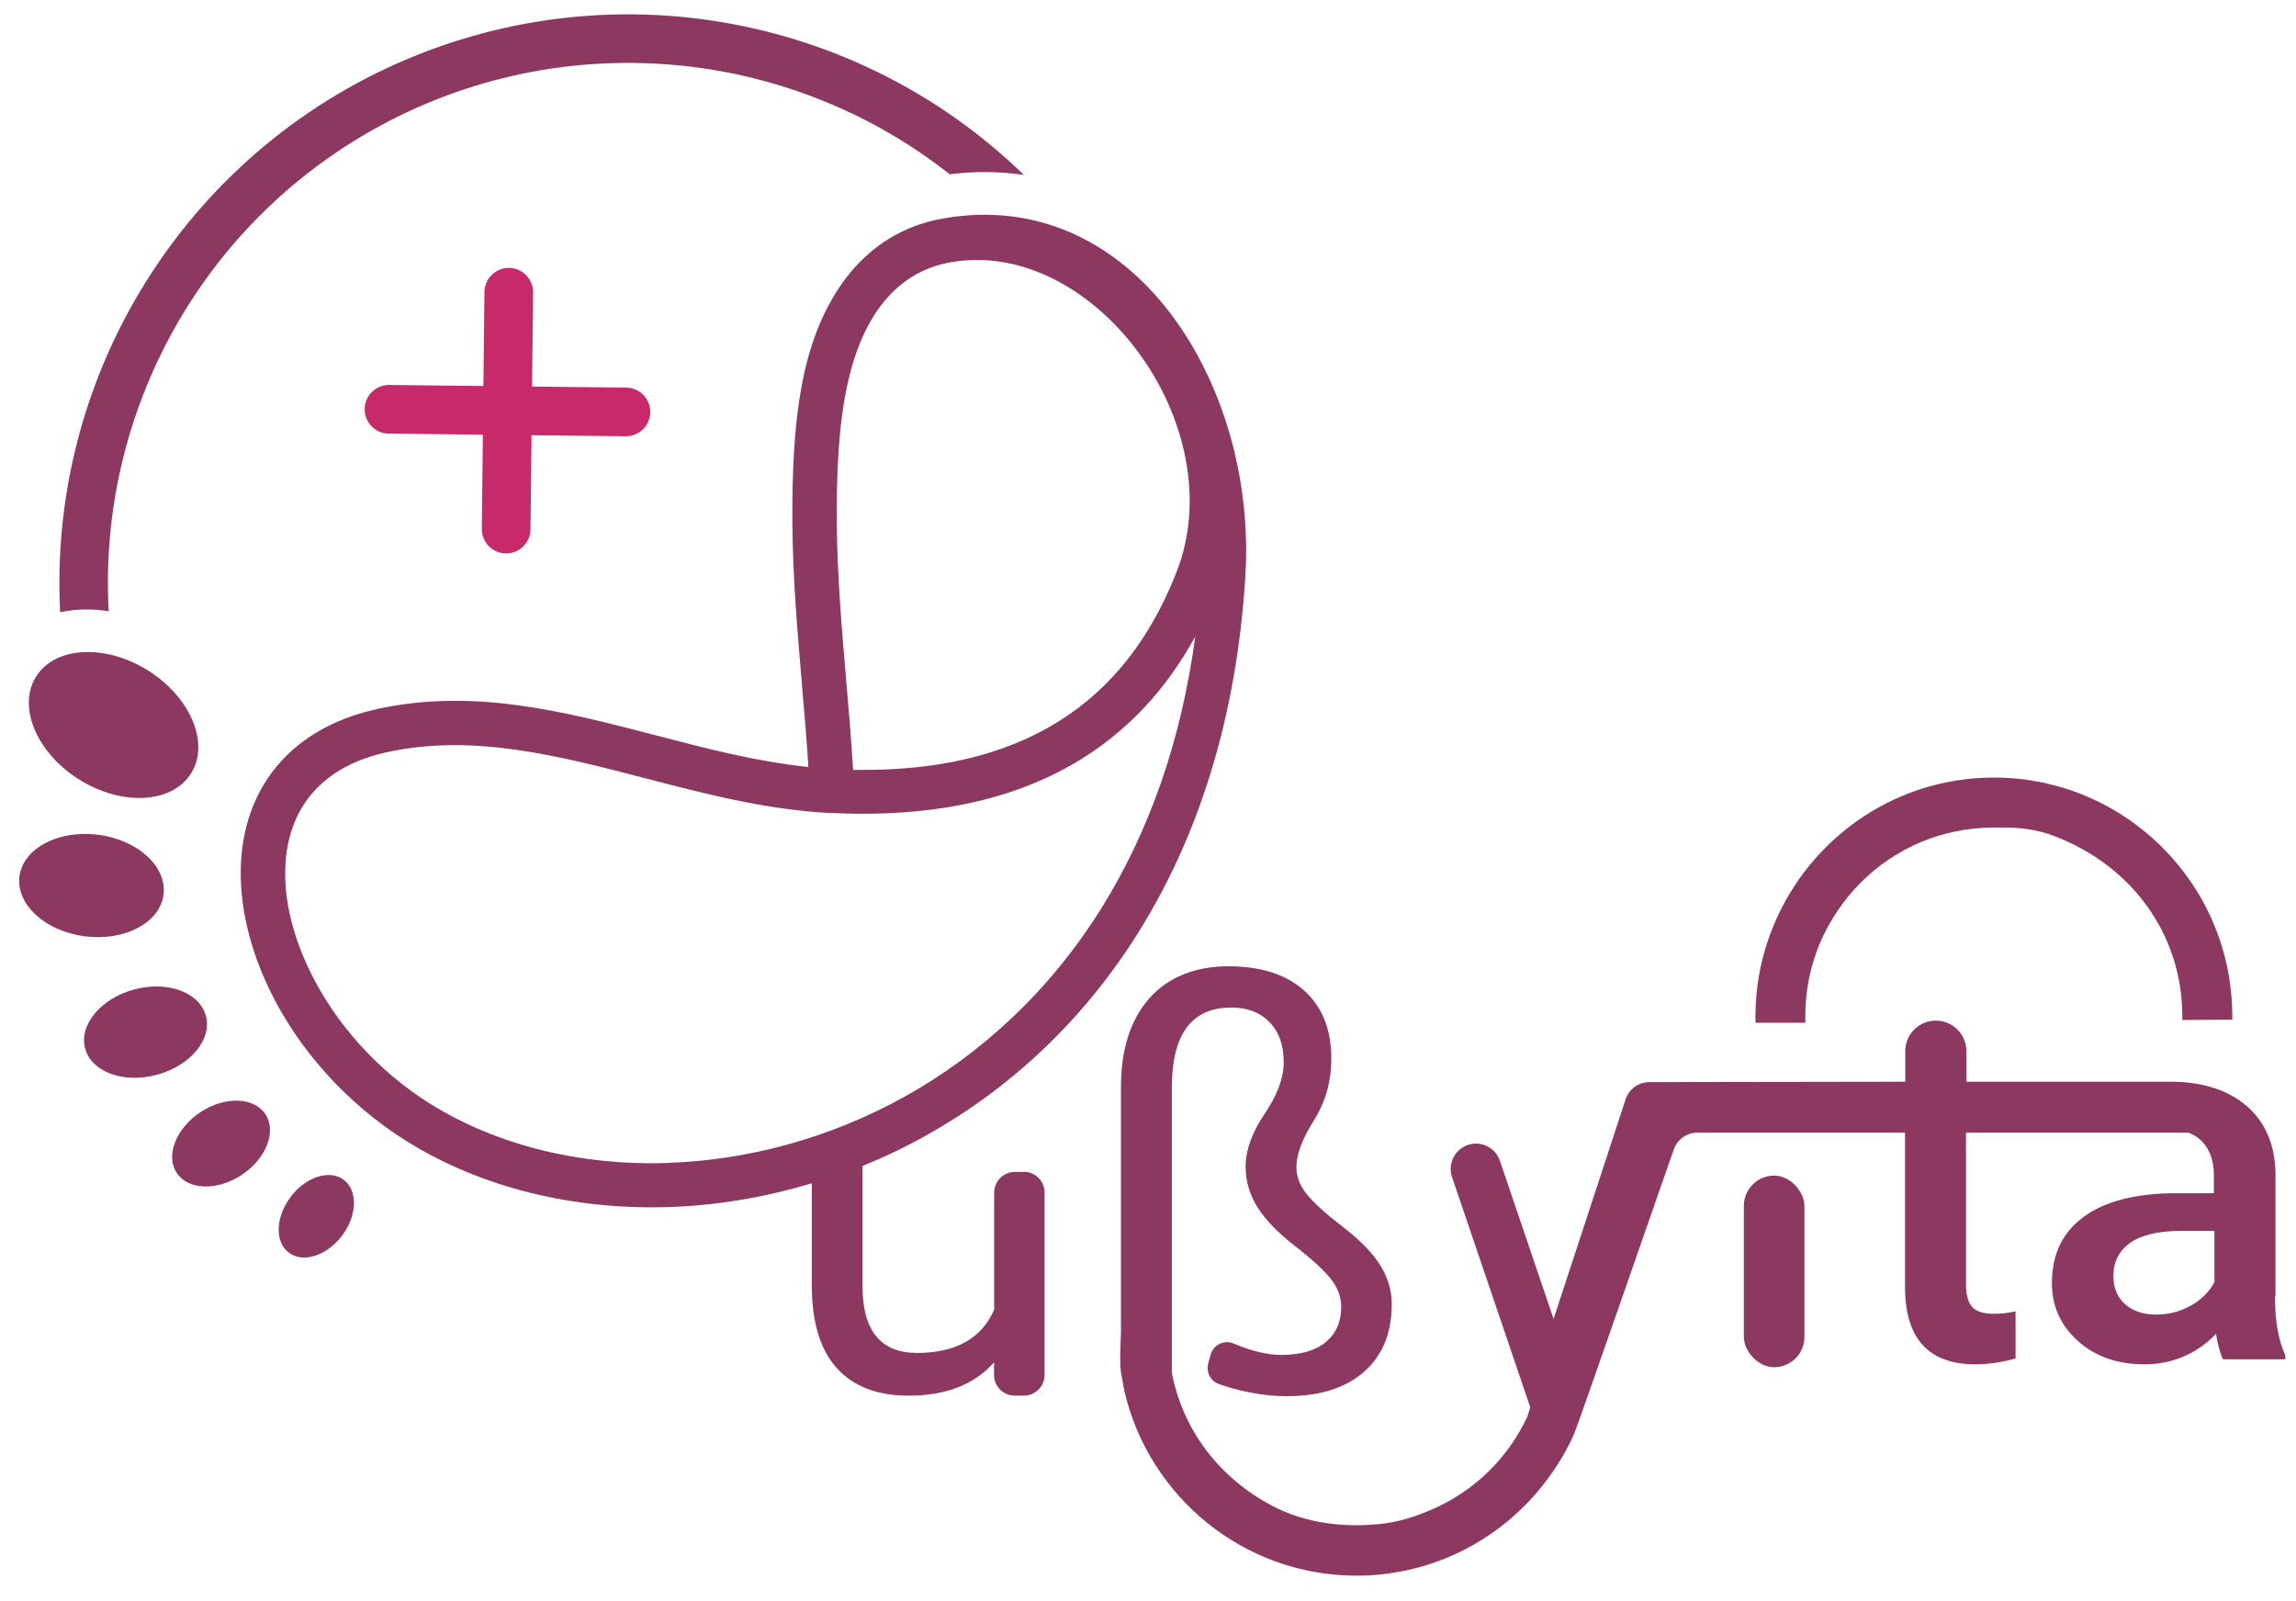 <svg xmlns="http://www.w3.org/2000/svg" id="Ebene_1" viewBox="0 0 173.65 121.1"><defs><style>      .st0 {        fill: #c82968;      }      .st1 {        fill: #8c3861;      }    </style></defs><rect class="st1" x="131.89" y="88.9" width="4.58" height="14.49" rx="2.29" ry="2.29"></rect><path class="st1" d="M8.22,46.22c-.42-7.65,1.42-15.09,5.04-21.5,3.92-6.94,9.96-12.68,17.53-16.24,7.57-3.55,15.85-4.51,23.71-3.1,6.24,1.13,12.21,3.76,17.33,7.8,1.89-.24,3.77-.22,5.61.05-6.27-6.09-14.07-9.97-22.3-11.46-8.58-1.55-17.62-.49-25.9,3.39-8.27,3.88-14.87,10.17-19.17,17.77-3.95,6.98-5.95,15.05-5.52,23.37,1.17-.26,2.43-.27,3.66-.08Z"></path><path class="st0" d="M40.12,40.03l.08-7.12,7.12.08c1.01.01,1.85-.8,1.86-1.82h0c.01-1.01-.8-1.85-1.82-1.86l-7.12-.08.08-7.11c.01-1.01-.8-1.85-1.82-1.86h0c-1.01-.01-1.85.8-1.86,1.82l-.08,7.11-7.12-.08c-1.01-.01-1.85.8-1.86,1.82h0c-.01,1.01.8,1.85,1.82,1.86l7.12.08-.08,7.12c-.01,1.01.8,1.85,1.82,1.86h0c1.01.01,1.85-.8,1.86-1.82Z"></path><path class="st1" d="M15.57,76.81c-.49-1.78-2.92-2.67-5.44-1.98-2.52.68-4.17,2.68-3.69,4.46.48,1.78,2.92,2.67,5.44,1.98,2.52-.68,4.18-2.68,3.69-4.46Z"></path><path class="st1" d="M15.15,84.11c-1.85,1.23-2.65,3.28-1.78,4.59.87,1.31,3.07,1.37,4.92.14,1.85-1.23,2.65-3.29,1.78-4.59-.87-1.3-3.07-1.37-4.92-.14Z"></path><path class="st1" d="M6.02,58.97c3.24,2.01,7.02,1.79,8.44-.5,1.42-2.29-.06-5.77-3.3-7.79-3.24-2.01-7.02-1.79-8.44.5-1.42,2.29.06,5.77,3.3,7.79Z"></path><path class="st1" d="M12.37,67.65c.26-2.13-1.96-4.15-4.97-4.53-3.01-.37-5.66,1.04-5.93,3.16-.26,2.13,1.96,4.15,4.97,4.53,3.01.37,5.66-1.04,5.93-3.16Z"></path><path class="st1" d="M21.98,90.52c-1.15,1.52-1.21,3.41-.13,4.21,1.07.81,2.87.23,4.02-1.29,1.15-1.52,1.2-3.41.13-4.22-1.07-.81-2.87-.23-4.02,1.29Z"></path><path class="st1" d="M77.44,88.62h-.68c-.87,0-1.57.7-1.57,1.57v8.85c-.96,2.18-2.91,3.27-5.83,3.27-2.76,0-4.13-1.69-4.13-5.08v-9.06c1.63-.66,3.24-1.42,4.8-2.3,6.2-3.45,11.84-8.57,16.13-15.46,4.4-7.07,7.37-16,8.03-26.89.88-14.42-8.45-29.53-22.86-27-5.97,1.05-9.22,5.95-10.49,11.64-.79,3.55-.94,7.56-.91,11.5.03,4.03.38,8.09.72,12.09.18,2.1.36,4.18.49,6.25-3.89-.4-7.74-1.4-11.56-2.4-6.9-1.79-13.7-3.56-20.93-2.01-2.95.63-5.22,1.85-6.9,3.47-2.27,2.21-3.4,5.11-3.53,8.31-.13,3.07.66,6.39,2.21,9.57,2.12,4.34,5.71,8.48,10.36,11.38,5.6,3.48,12.53,5.18,19.73,4.96,3.6-.11,7.27-.72,10.88-1.8v7.83c.01,2.71.64,4.76,1.89,6.15s3.06,2.08,5.44,2.08c2.82,0,4.96-.84,6.45-2.52v.95c0,.87.7,1.57,1.57,1.57h.68c.87,0,1.57-.7,1.57-1.57v-13.79h0c0-.87-.7-1.57-1.57-1.57ZM64.13,28.9c.96-4.3,3.2-8.27,7.79-9.07,10.82-1.9,21.38,12.38,17.07,23.41-1.23,3.14-2.83,5.78-4.82,7.92-3.31,3.57-7.73,5.79-13.23,6.65-1.18.18-2.45.31-3.79.37-.86.04-1.73.05-2.63.04-.13-2.18-.32-4.45-.52-6.73-.33-3.92-.68-7.91-.71-11.83-.03-3.72.1-7.48.84-10.76ZM50.44,87.95c-6.55.2-12.83-1.33-17.87-4.46-4.09-2.55-7.24-6.18-9.11-10.01-1.32-2.7-1.99-5.46-1.88-7.95.1-2.36.9-4.49,2.52-6.06,1.24-1.21,2.97-2.12,5.26-2.61,6.45-1.38,12.88.29,19.39,1.98,4.57,1.19,9.18,2.39,14.01,2.64.05,0,.1,0,.16,0,1.53.07,2.98.08,4.38.01,1.41-.06,2.8-.2,4.15-.41,6.28-.98,11.34-3.54,15.18-7.67,1.44-1.55,2.69-3.31,3.77-5.28-1.09,8.13-3.61,14.94-7.07,20.5-3.97,6.38-9.19,11.11-14.91,14.3-5.73,3.18-11.96,4.82-17.97,5.01Z"></path><path class="st1" d="M172.1,97.99v-9.27c-.02-1.18-.25-2.22-.68-3.12-.36-.76-.87-1.43-1.53-1.99-1.43-1.21-3.35-1.81-5.76-1.81h-15.41v-2.31c0-1.28-1.03-2.31-2.31-2.31h0c-1.28,0-2.31,1.03-2.31,2.31v2.31h0l-19.35.03c-.83,0-1.56.53-1.81,1.32l-5.44,16.59-3.77-11.11-.29-.85c-.26-.78-.99-1.3-1.81-1.3h0c-1.31,0-2.23,1.29-1.81,2.53l5.92,17.42-.22.68s0,0,0,.01c-1.65,3.52-4.68,6.42-9.21,7.75-.52.15-1.05.26-1.58.33-2.89.37-5.93.03-8.51-1.33-4.12-2.17-6.79-5.86-7.59-10.06v-21.57c0-4.04,1.5-6.05,4.5-6.05,1.21,0,2.18.37,2.89,1.11.72.74,1.07,1.75,1.07,3.05,0,1.16-.48,2.45-1.44,3.87-.96,1.43-1.44,2.75-1.44,3.98,0,1.12.3,2.15.9,3.1.6.95,1.55,1.93,2.85,2.94,1.3,1.01,2.21,1.85,2.72,2.51.51.66.76,1.35.76,2.07,0,1.13-.39,2.02-1.17,2.67-.78.65-1.9.97-3.38.97-.73,0-1.56-.15-2.49-.45-.38-.12-.75-.26-1.09-.41-.72-.31-1.54.09-1.75.84l-.18.65c-.17.63.13,1.3.74,1.54.45.18,1,.34,1.64.5,1.25.3,2.43.45,3.54.45,2.51,0,4.46-.61,5.86-1.84,1.4-1.23,2.1-2.93,2.1-5.12,0-1.05-.3-2.04-.89-2.97-.59-.94-1.54-1.9-2.83-2.89-1.29-.99-2.2-1.82-2.72-2.47-.52-.65-.77-1.33-.77-2.04,0-.95.44-2.12,1.32-3.52.88-1.4,1.32-2.96,1.32-4.68,0-2.19-.68-3.9-2.04-5.13-1.36-1.23-3.28-1.85-5.75-1.85s-4.56.81-5.98,2.43c-1.43,1.62-2.14,3.86-2.14,6.73v18.61s0,0,0,0c0,0-.12,2.09,0,2.93l.26,1.42c1.85,7.99,9.02,13.96,17.55,13.96h.1c6.09-.03,11.46-3.11,14.69-7.77.65-.93,1.22-1.92,1.68-2.97v.05s.02-.1.02-.1c.23-.51,5.87-16.74,7.51-21.44.27-.76.98-1.27,1.79-1.27,4.02,0,15.7,0,15.7,0v11.65c0,3.91,1.77,5.87,5.32,5.87.98,0,1.99-.15,3.04-.44v-3.57c-.55.13-1.08.19-1.62.19-.8,0-1.35-.17-1.66-.52-.31-.35-.47-.91-.47-1.7v-11.48h16.83c.41.16.76.38,1.03.67.6.64.89,1.49.89,2.56v1.35h-2.83c-3.03,0-5.36.59-6.98,1.76-1.63,1.17-2.44,2.85-2.44,5.04,0,1.74.65,3.19,1.96,4.37s2.99,1.77,5.05,1.77,3.93-.77,5.4-2.3c.15.89.33,1.53.53,1.92h4.71v-.32c-.52-1.1-.78-2.58-.78-4.43ZM165.66,98.75c-.8.44-1.66.66-2.57.66-.99,0-1.78-.26-2.37-.79-.59-.53-.88-1.23-.88-2.12,0-1.09.43-1.93,1.29-2.53.86-.6,2.15-.89,3.86-.89h2.49v3.88c-.41.75-1.01,1.34-1.81,1.79Z"></path><path class="st1" d="M136.54,77.29h0v-.38c-.02-2.96.87-5.77,2.52-8.15.47-.69,1-1.34,1.6-1.95,2.68-2.71,6.25-4.21,10.06-4.23h.92c1.25,0,2.5.18,3.67.62,6.12,2.32,9.71,7.65,9.74,13.55v.38s3.78-.02,3.78-.02v-.38c-.06-9.91-8.13-17.93-18.03-17.93h-.1c-7.16.04-13.31,4.27-16.19,10.35-1.1,2.33-1.74,4.92-1.74,7.66,0,.02,0,.14,0,.26h0v.27h3.77v-.06Z"></path></svg>